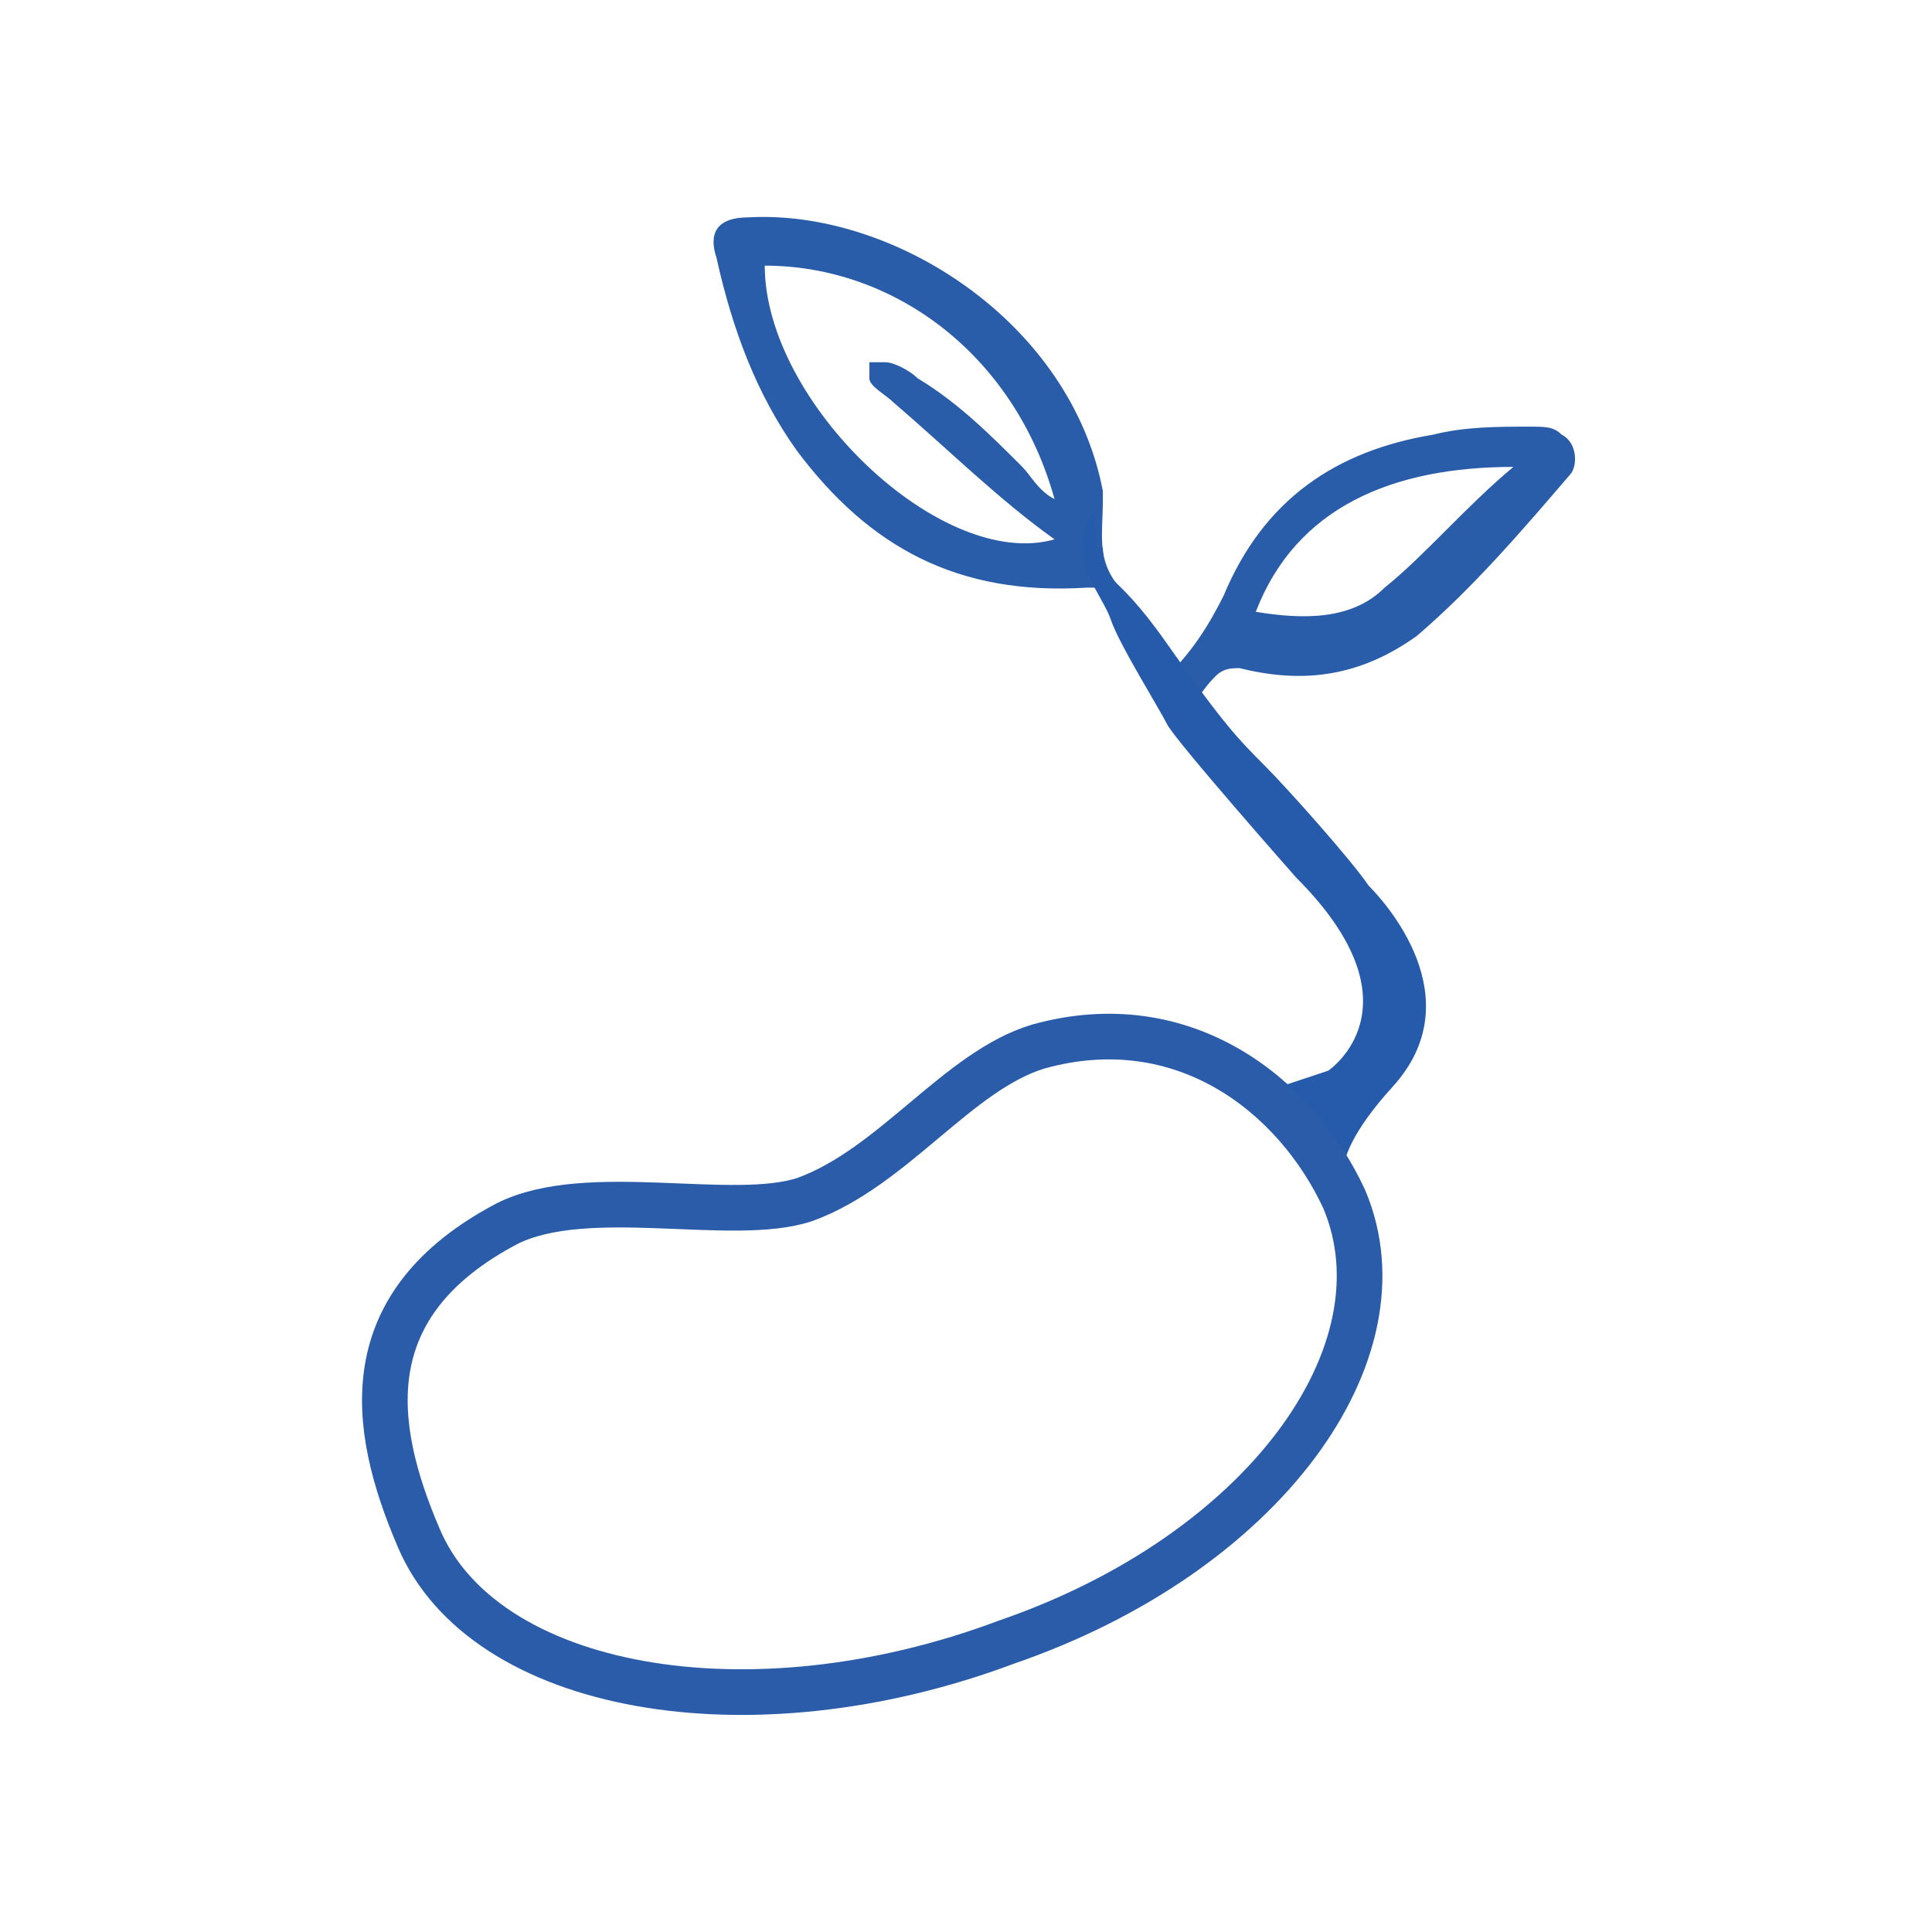<?xml version="1.0" encoding="utf-8"?>
<!-- Generator: Adobe Illustrator 25.4.0, SVG Export Plug-In . SVG Version: 6.00 Build 0)  -->
<svg version="1.1" id="Layer_1" xmlns="http://www.w3.org/2000/svg" xmlns:xlink="http://www.w3.org/1999/xlink" x="0px" y="0px"
	 viewBox="0 0 24 24" style="enable-background:new 0 0 24 24;" xml:space="preserve">
<style type="text/css">
	.st0{fill:#295CA9;}
	.st1{fill:#265BAC;}
	.st2{fill:none;stroke:#2A5CAA;stroke-width:0.567;stroke-miterlimit:10;}
</style>
<g>
	<g>
		<g>
			<g>
				<path class="st0" d="M14.7,9.1c0.1-0.3,0.2-0.5,0.4-0.7c0.1-0.1,0.2-0.1,0.3-0.1c0.8,0.2,1.5,0.1,2.2-0.4c0.7-0.6,1.3-1.3,1.9-2
					c0.1-0.1,0.1-0.4-0.1-0.5c-0.1-0.1-0.2-0.1-0.4-0.1c-0.4,0-0.8,0-1.2,0.1c-1.2,0.2-2.1,0.8-2.6,2c-0.2,0.4-0.4,0.7-0.7,1
					 M18.8,5.8c-0.6,0.5-1.1,1.1-1.6,1.5c-0.4,0.4-1,0.4-1.6,0.3C16.1,6.3,17.3,5.8,18.8,5.8z M14.7,9.1c0-0.6-0.3-0.5-0.2-1L14,7.4
					c-0.4-0.4-0.3-0.7-0.3-1.2c0,0,0-0.1,0-0.1C13.3,4,11.1,2.6,9.3,2.7c-0.4,0-0.5,0.2-0.4,0.5c0.2,0.9,0.5,1.7,1,2.4
					c0.9,1.2,2,1.8,3.6,1.7c0,0,0.1,0,0.1,0c0.3,0.4,0.8,0.9,0.8,1.4 M9.5,3.3c1.6,0,3.1,1.1,3.6,2.9c-0.2-0.1-0.3-0.3-0.4-0.4
					c-0.4-0.4-0.8-0.8-1.3-1.1c-0.1-0.1-0.3-0.2-0.4-0.2c-0.1,0-0.2,0-0.2,0c0,0.1,0,0.2,0,0.2C10.8,4.8,11,4.9,11.1,5
					c0.7,0.6,1.3,1.2,2,1.7C11.7,7.1,9.5,5,9.5,3.3z"/>
			</g>
		</g>
		<path class="st1" d="M13.7,6.8c0,0.5,0.1,0.2,0.8,1.2c0.7,1,0.9,1.2,1.2,1.5s1.1,1.2,1.3,1.5c0.2,0.2,1.3,1.4,0.3,2.5
			s-0.5,1.4-0.5,1.4l-0.9-1.4l0.6-0.2c0,0,1.2-0.8-0.4-2.4c0,0-1.5-1.7-1.6-1.9s-0.6-1-0.7-1.3c-0.1-0.3-0.5-0.7-0.3-1.2
			S13.5,7,13.7,6.8"/>
	</g>
	<g>
		<path class="st2" d="M16.7,14.9c0.8,1.9-1,4.4-4.2,5.5C9.3,21.6,6,21,5.2,19.1c-0.6-1.4-0.8-2.9,1.1-3.9c1-0.5,2.8,0,3.7-0.3
			c1.1-0.4,1.9-1.6,2.9-1.9C14.7,12.5,16.1,13.6,16.7,14.9z"/>
	</g>
</g>
</svg>
